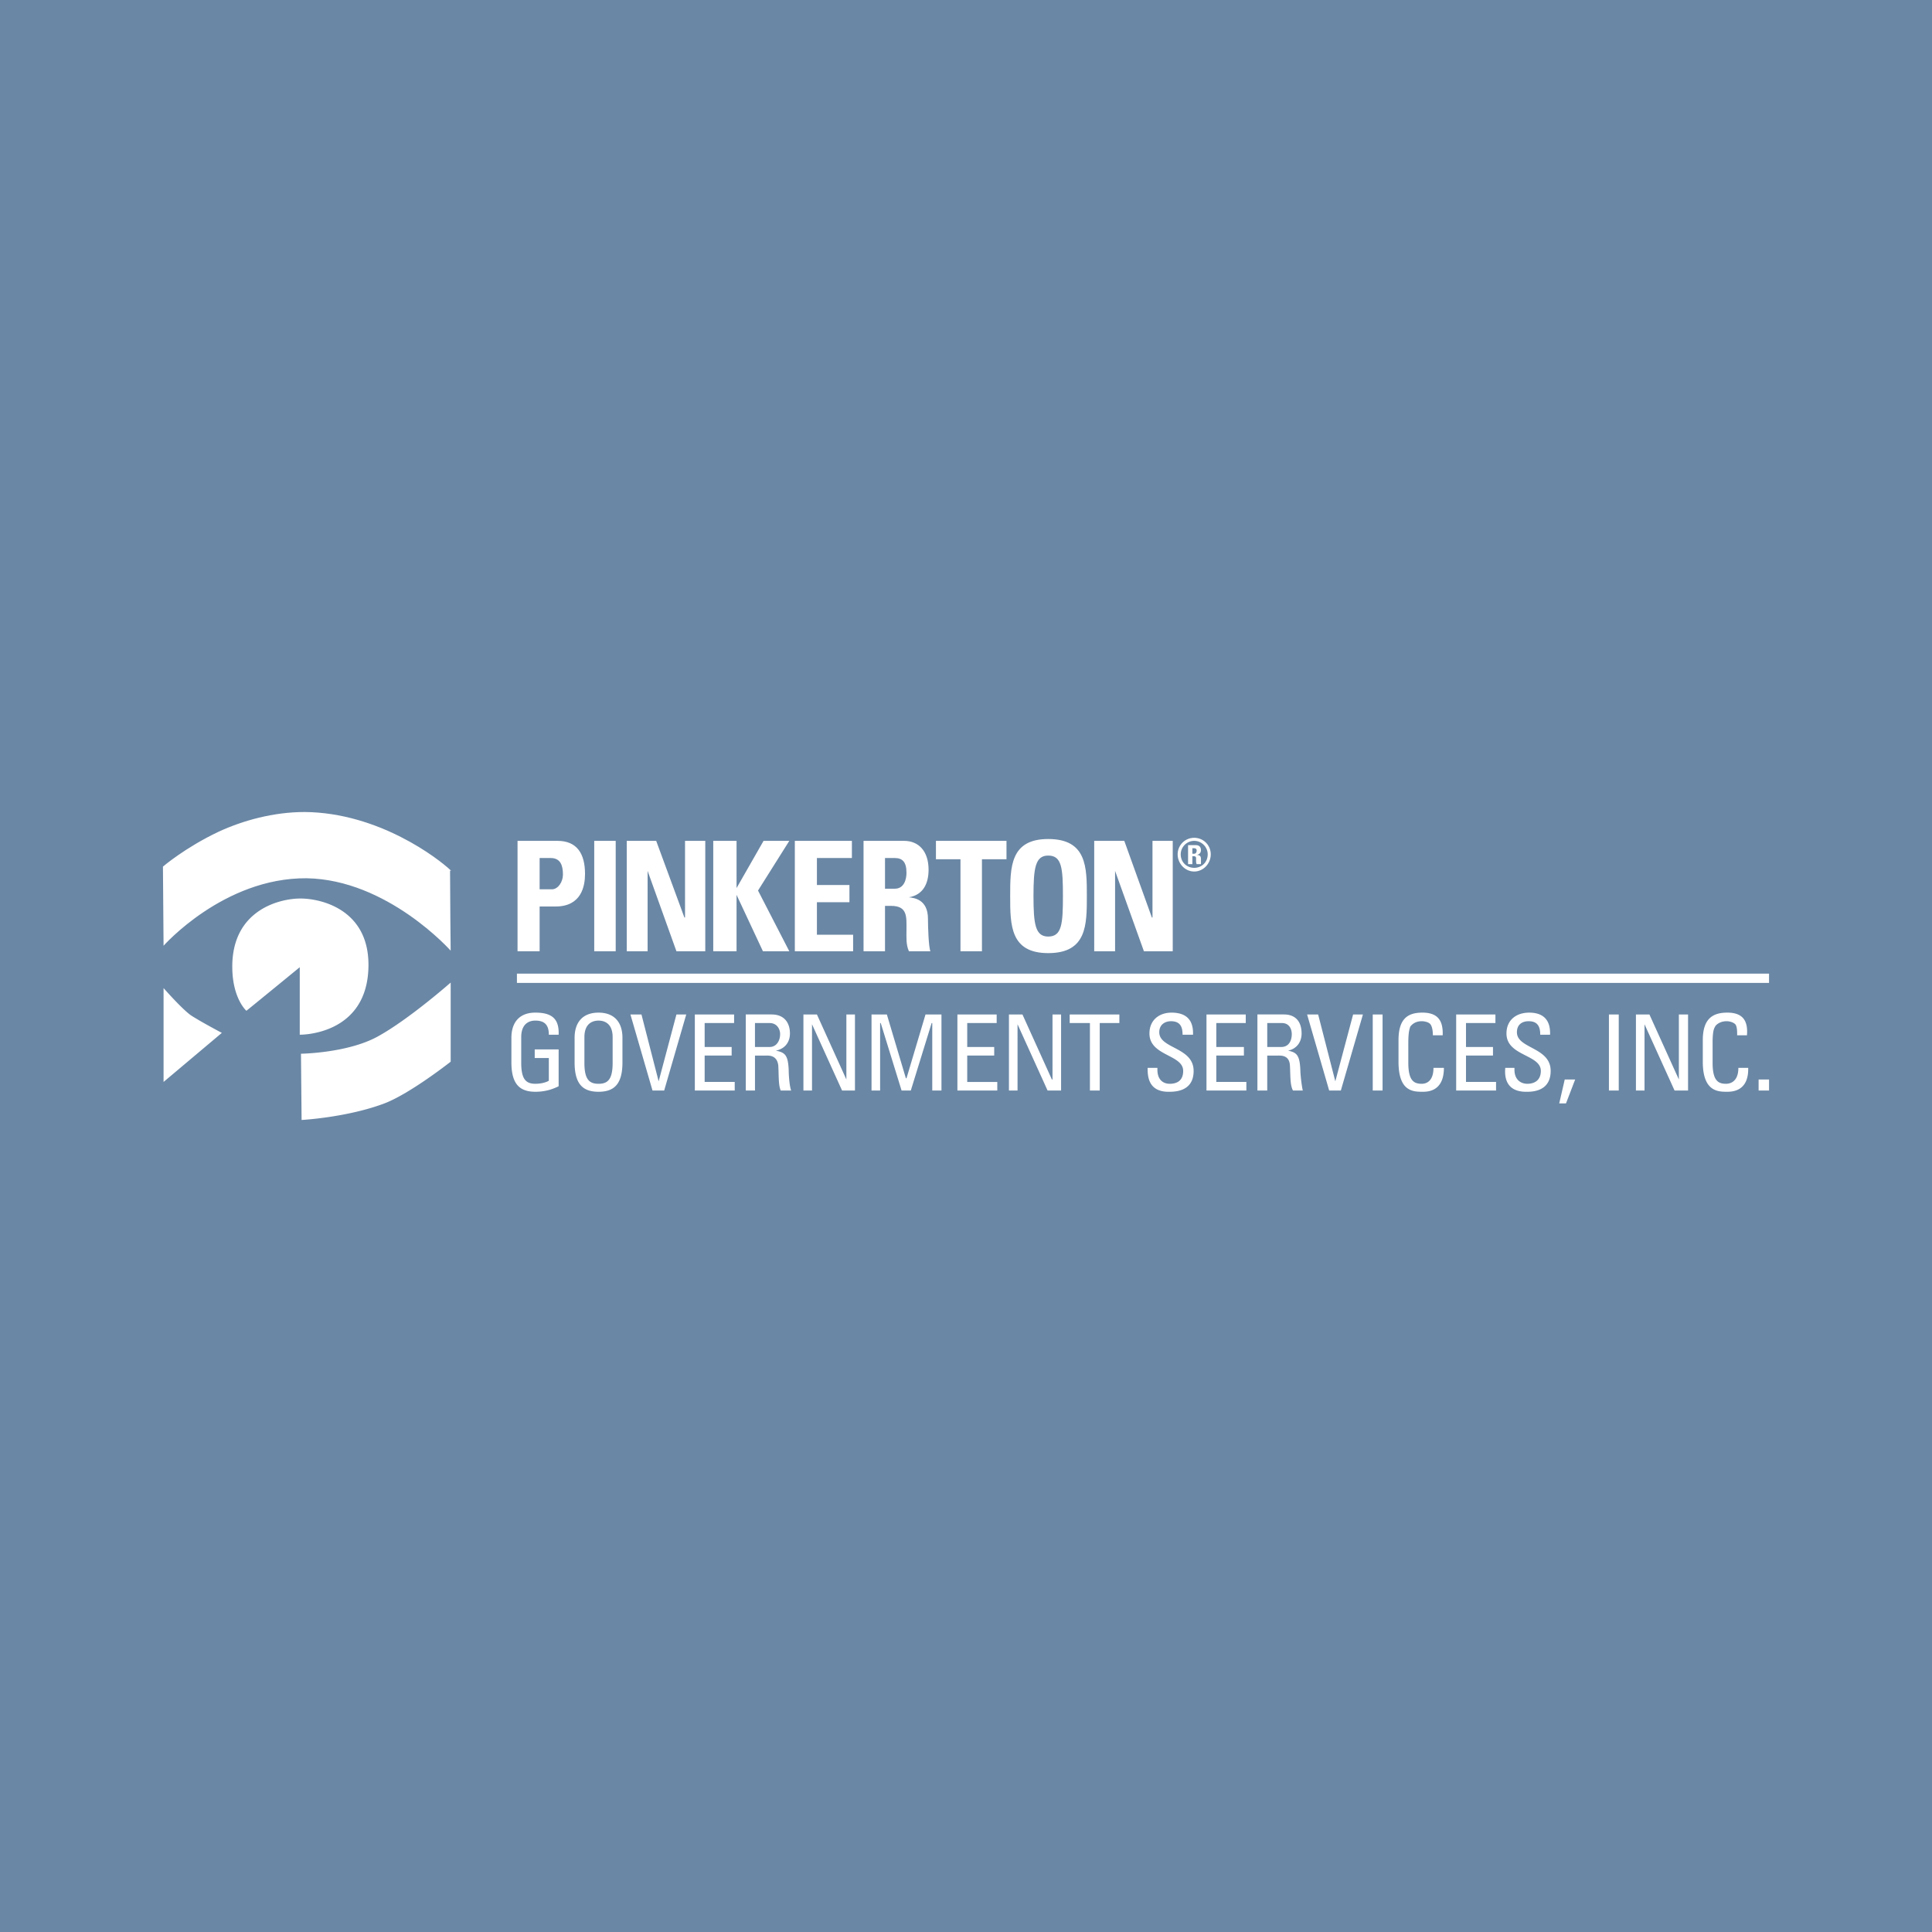 <svg xmlns="http://www.w3.org/2000/svg" width="2500" height="2500" viewBox="0 0 192.756 192.756"><path fill-rule="evenodd" clip-rule="evenodd" fill="#6a87a5" d="M0 0h192.756v192.756H0V0z"/><path d="M53.839 85.605h1.102c.979 0 1.224.734 1.224 1.653 0 .734-.489 1.469-1.102 1.469h-1.224v-3.122zm-2.204 9.304h2.204v-4.468h1.591c2.571 0 2.938-2.02 2.938-3.244 0-2.02-.795-3.305-2.754-3.305h-3.979v11.017zM59.287 83.892h2.142v11.017h-2.142V83.892zM62.53 94.909V83.892h2.938l2.816 7.651h.061v-7.651h2.02v11.017h-2.877l-2.877-8.018v8.018H62.53zM76.18 83.892h2.57l-3.122 4.958 3.122 6.059h-2.631l-2.633-5.631v5.631h-2.325V83.892h2.325v4.712l2.694-4.712zM79.301 94.909V83.892h5.693v1.713h-3.49v2.694h3.245v1.713h-3.245v3.245h3.612v1.652h-5.815zM88.298 85.605h.979c.734 0 1.163.367 1.163 1.469 0 .673-.245 1.592-1.163 1.592h-.979v-3.061zm0 4.775h.612c1.652 0 1.53 1.102 1.53 2.387 0 .734-.062 1.469.245 2.143h2.142c-.183-.429-.244-2.51-.244-3.244 0-1.958-1.408-2.081-1.898-2.143 1.408-.245 1.959-1.347 1.959-2.754 0-1.836-.979-2.877-2.449-2.877h-4.039V94.91h2.142v-4.53zM100.418 83.892v1.836h-2.449v9.181h-2.142v-9.181h-2.448v-1.836h7.039zM104.58 93.44c-1.285 0-1.469-1.224-1.469-4.04s.184-4.04 1.469-4.04c1.346 0 1.469 1.225 1.469 4.04s-.123 4.04-1.469 4.04zm0 1.653c3.855 0 3.855-2.816 3.855-5.692 0-2.877 0-5.692-3.855-5.692-3.795 0-3.795 2.815-3.795 5.692 0 2.876 0 5.692 3.795 5.692zM109.17 94.909V83.892h3l2.754 7.651h.06v-7.651h2.02v11.017h-2.875l-2.877-8.018v8.018h-2.082zM119.146 86.585c-.734 0-1.346-.551-1.346-1.347 0-.734.611-1.347 1.346-1.347s1.348.612 1.348 1.347c0 .796-.613 1.347-1.348 1.347zm0-2.999c-.918 0-1.652.734-1.652 1.652s.734 1.714 1.652 1.714 1.652-.796 1.652-1.714-.734-1.652-1.652-1.652zm-.183 1.836h.123c.307 0 .244.184.244.428 0 .123 0 .245.062.368h.428v-.551c0-.368-.307-.368-.428-.368.305-.061.428-.245.428-.49 0-.306-.184-.489-.49-.489h-.795v1.897h.428v-.795zm0-.796h.184c.123 0 .246.062.246.245 0 .122-.062.306-.246.306h-.184v-.551zM16.319 94.358l-.062-7.896s2.204-1.897 5.57-3.489c2.387-1.102 5.447-1.959 8.569-1.959 7.406.062 13.343 4.652 14.567 5.815.184.184-.061-.061-.061.061 0 2.326.061 7.957.061 7.957s-6.304-7.1-14.384-7.223c-8.262-.06-14.26 6.734-14.26 6.734z" fill-rule="evenodd" clip-rule="evenodd" fill="#fff"/><path fill="#fff" d="M51.574 97.14h124.924v.925H51.574v-.925z"/><path d="M44.964 98.03v7.896s-4.04 3.183-6.611 4.162c-3.733 1.407-8.263 1.652-8.263 1.652l-.062-6.61s4.652-.062 7.651-1.714c3.123-1.713 7.285-5.386 7.285-5.386zM22.133 103.05l-5.814 4.896v-9.365s1.775 2.021 2.693 2.693c.918.613 3.121 1.776 3.121 1.776zM29.907 96.5v6.733s6.855.122 6.855-6.978c0-5.509-4.713-6.61-6.794-6.61-2.02 0-6.793 1.102-6.793 6.794 0 3.183 1.407 4.407 1.407 4.407.245-.184 5.325-4.346 5.325-4.346zM54.757 103.233c0-.918-.367-1.408-1.346-1.408-.307 0-1.408.062-1.408 1.652v2.571c0 1.652.49 2.081 1.408 2.081.673 0 1.163-.184 1.346-.307v-2.264h-1.408v-.857h2.387v3.673a5.014 5.014 0 0 1-2.326.551c-1.592 0-2.387-.796-2.387-2.938v-2.448c0-1.53.795-2.509 2.387-2.509 1.652 0 2.387.611 2.326 2.203h-.979zM59.715 108.13c-.918 0-1.408-.429-1.408-2.081v-2.571c0-1.591 1.102-1.652 1.408-1.652s1.408.062 1.408 1.652v2.571c0 1.652-.49 2.081-1.408 2.081zm0 .796c1.591 0 2.387-.796 2.387-2.938v-2.448c0-1.53-.796-2.509-2.387-2.509s-2.387.979-2.387 2.509v2.448c0 2.142.796 2.938 2.387 2.938zM66.264 108.804h-1.163l-2.204-7.591h1.102l1.714 6.672 1.775-6.672h.979l-2.203 7.591zM69.324 108.804v-7.591h3.918v.857h-2.938v2.387h2.693v.857h-2.693v2.632h2.999v.858h-3.979zM75.323 102.07h1.469c.734 0 1.041.612 1.041 1.102 0 .674-.367 1.285-1.041 1.285h-1.469v-2.387zm1.163 3.244c.306 0 1.04 0 1.163.979.061.979 0 1.958.245 2.51h1.041c-.184-.49-.245-1.653-.245-2.021-.061-1.53-.367-1.774-1.285-1.959.918-.183 1.408-.856 1.408-1.714 0-.979-.49-1.897-1.836-1.897h-2.57v7.591h.918v-3.489h1.161zM85.299 101.213v7.591h-1.285l-2.999-6.612v6.612h-.857v-7.591h1.346l2.939 6.488v-6.488h.856zM87.809 108.804h-.857v-7.591h1.53l1.897 6.366h.062l1.897-6.366h1.592v7.591h-.919v-6.734h-.061l-2.08 6.734h-.919l-2.08-6.734h-.062v6.734zM95.521 108.804v-7.591h3.917v.857H96.5v2.387h2.693v.857H96.5v2.632h3v.858h-3.979zM105.865 101.213v7.591h-1.347l-2.998-6.612v6.612h-.858v-7.591h1.348l2.937 6.488h.061v-6.488h.857zM111.68 101.213v.857h-1.959v6.734h-.979v-6.734h-2.019v-.857h4.957zM115.475 106.538v.185c0 1.04.611 1.407 1.225 1.407.795 0 1.346-.367 1.346-1.285 0-1.652-3.365-1.47-3.365-3.734 0-1.346.979-2.08 2.203-2.08 1.408 0 2.203.673 2.143 2.203h-1.041c0-.796-.244-1.347-1.162-1.347-.553 0-1.164.306-1.164 1.102 0 1.653 3.428 1.469 3.428 3.856 0 1.591-1.102 2.081-2.387 2.081-2.203.061-2.203-1.652-2.203-2.388h.977zM120.371 108.804v-7.591h3.918v.857h-2.939v2.387h2.755v.857h-2.755v2.632h3v.858h-3.979zM126.432 102.07h1.469c.734 0 .979.612.979 1.102 0 .674-.307 1.285-1.041 1.285h-1.406v-2.387h-.001zm1.101 3.244c.367 0 1.102 0 1.162.979s0 1.958.307 2.51h.979c-.121-.49-.244-1.653-.244-2.021-.061-1.53-.367-1.774-1.225-1.959.857-.183 1.348-.856 1.348-1.714 0-.979-.43-1.897-1.775-1.897h-2.633v7.591h.98v-3.489h1.101zM133.775 108.804h-1.162l-2.203-7.591h1.102l1.713 6.672 1.775-6.672h.979l-2.204 7.591zM136.959 101.213h.979v7.591h-.979v-7.591zM142.957 103.294c0-.428-.061-.856-.244-1.102-.186-.244-.674-.306-.857-.306-.797 0-1.102.489-1.164.551 0 .122-.184.306-.184 1.591v2.021c0 1.836.613 2.081 1.348 2.081.307 0 1.162-.122 1.162-1.592h1.041c0 2.388-1.652 2.388-2.143 2.388-.979 0-2.387-.062-2.387-2.999v-2.143c0-2.143.918-2.754 2.387-2.754 1.531 0 2.082.795 2.02 2.264h-.979zM145.283 108.804v-7.591h3.916v.857h-2.937v2.387h2.693v.857h-2.693v2.632h3v.858h-3.979zM151.098 106.538v.185c0 1.04.674 1.407 1.285 1.407.734 0 1.346-.367 1.346-1.285 0-1.652-3.428-1.47-3.428-3.734 0-1.346.98-2.08 2.266-2.08 1.348 0 2.143.673 2.082 2.203h-.98c0-.796-.244-1.347-1.162-1.347-.613 0-1.164.306-1.164 1.102 0 1.653 3.367 1.469 3.367 3.856 0 1.591-1.102 2.081-2.326 2.081-2.266.061-2.266-1.652-2.203-2.388h.917zM156.115 107.701h1.041l-.918 2.388h-.674l.551-2.388zM160.523 101.213h.979v7.591h-.979v-7.591zM168.418 101.213v7.591h-1.346l-2.998-6.612v6.612h-.857v-7.591h1.345l2.938 6.488v-6.488h.918zM173.316 103.294c0-.428 0-.856-.184-1.102-.246-.244-.674-.306-.857-.306-.797 0-1.164.489-1.164.551-.061.122-.244.306-.244 1.591v2.021c0 1.836.611 2.081 1.346 2.081.307 0 1.225-.122 1.225-1.592h.98c.061 2.388-1.652 2.388-2.143 2.388-.918 0-2.387-.062-2.387-2.999v-2.143c0-2.143.979-2.754 2.447-2.754 1.531 0 2.082.795 1.959 2.264h-.978zM175.457 107.701h1.041v1.103h-1.041v-1.103z" fill-rule="evenodd" clip-rule="evenodd" fill="#fff"/></svg>
